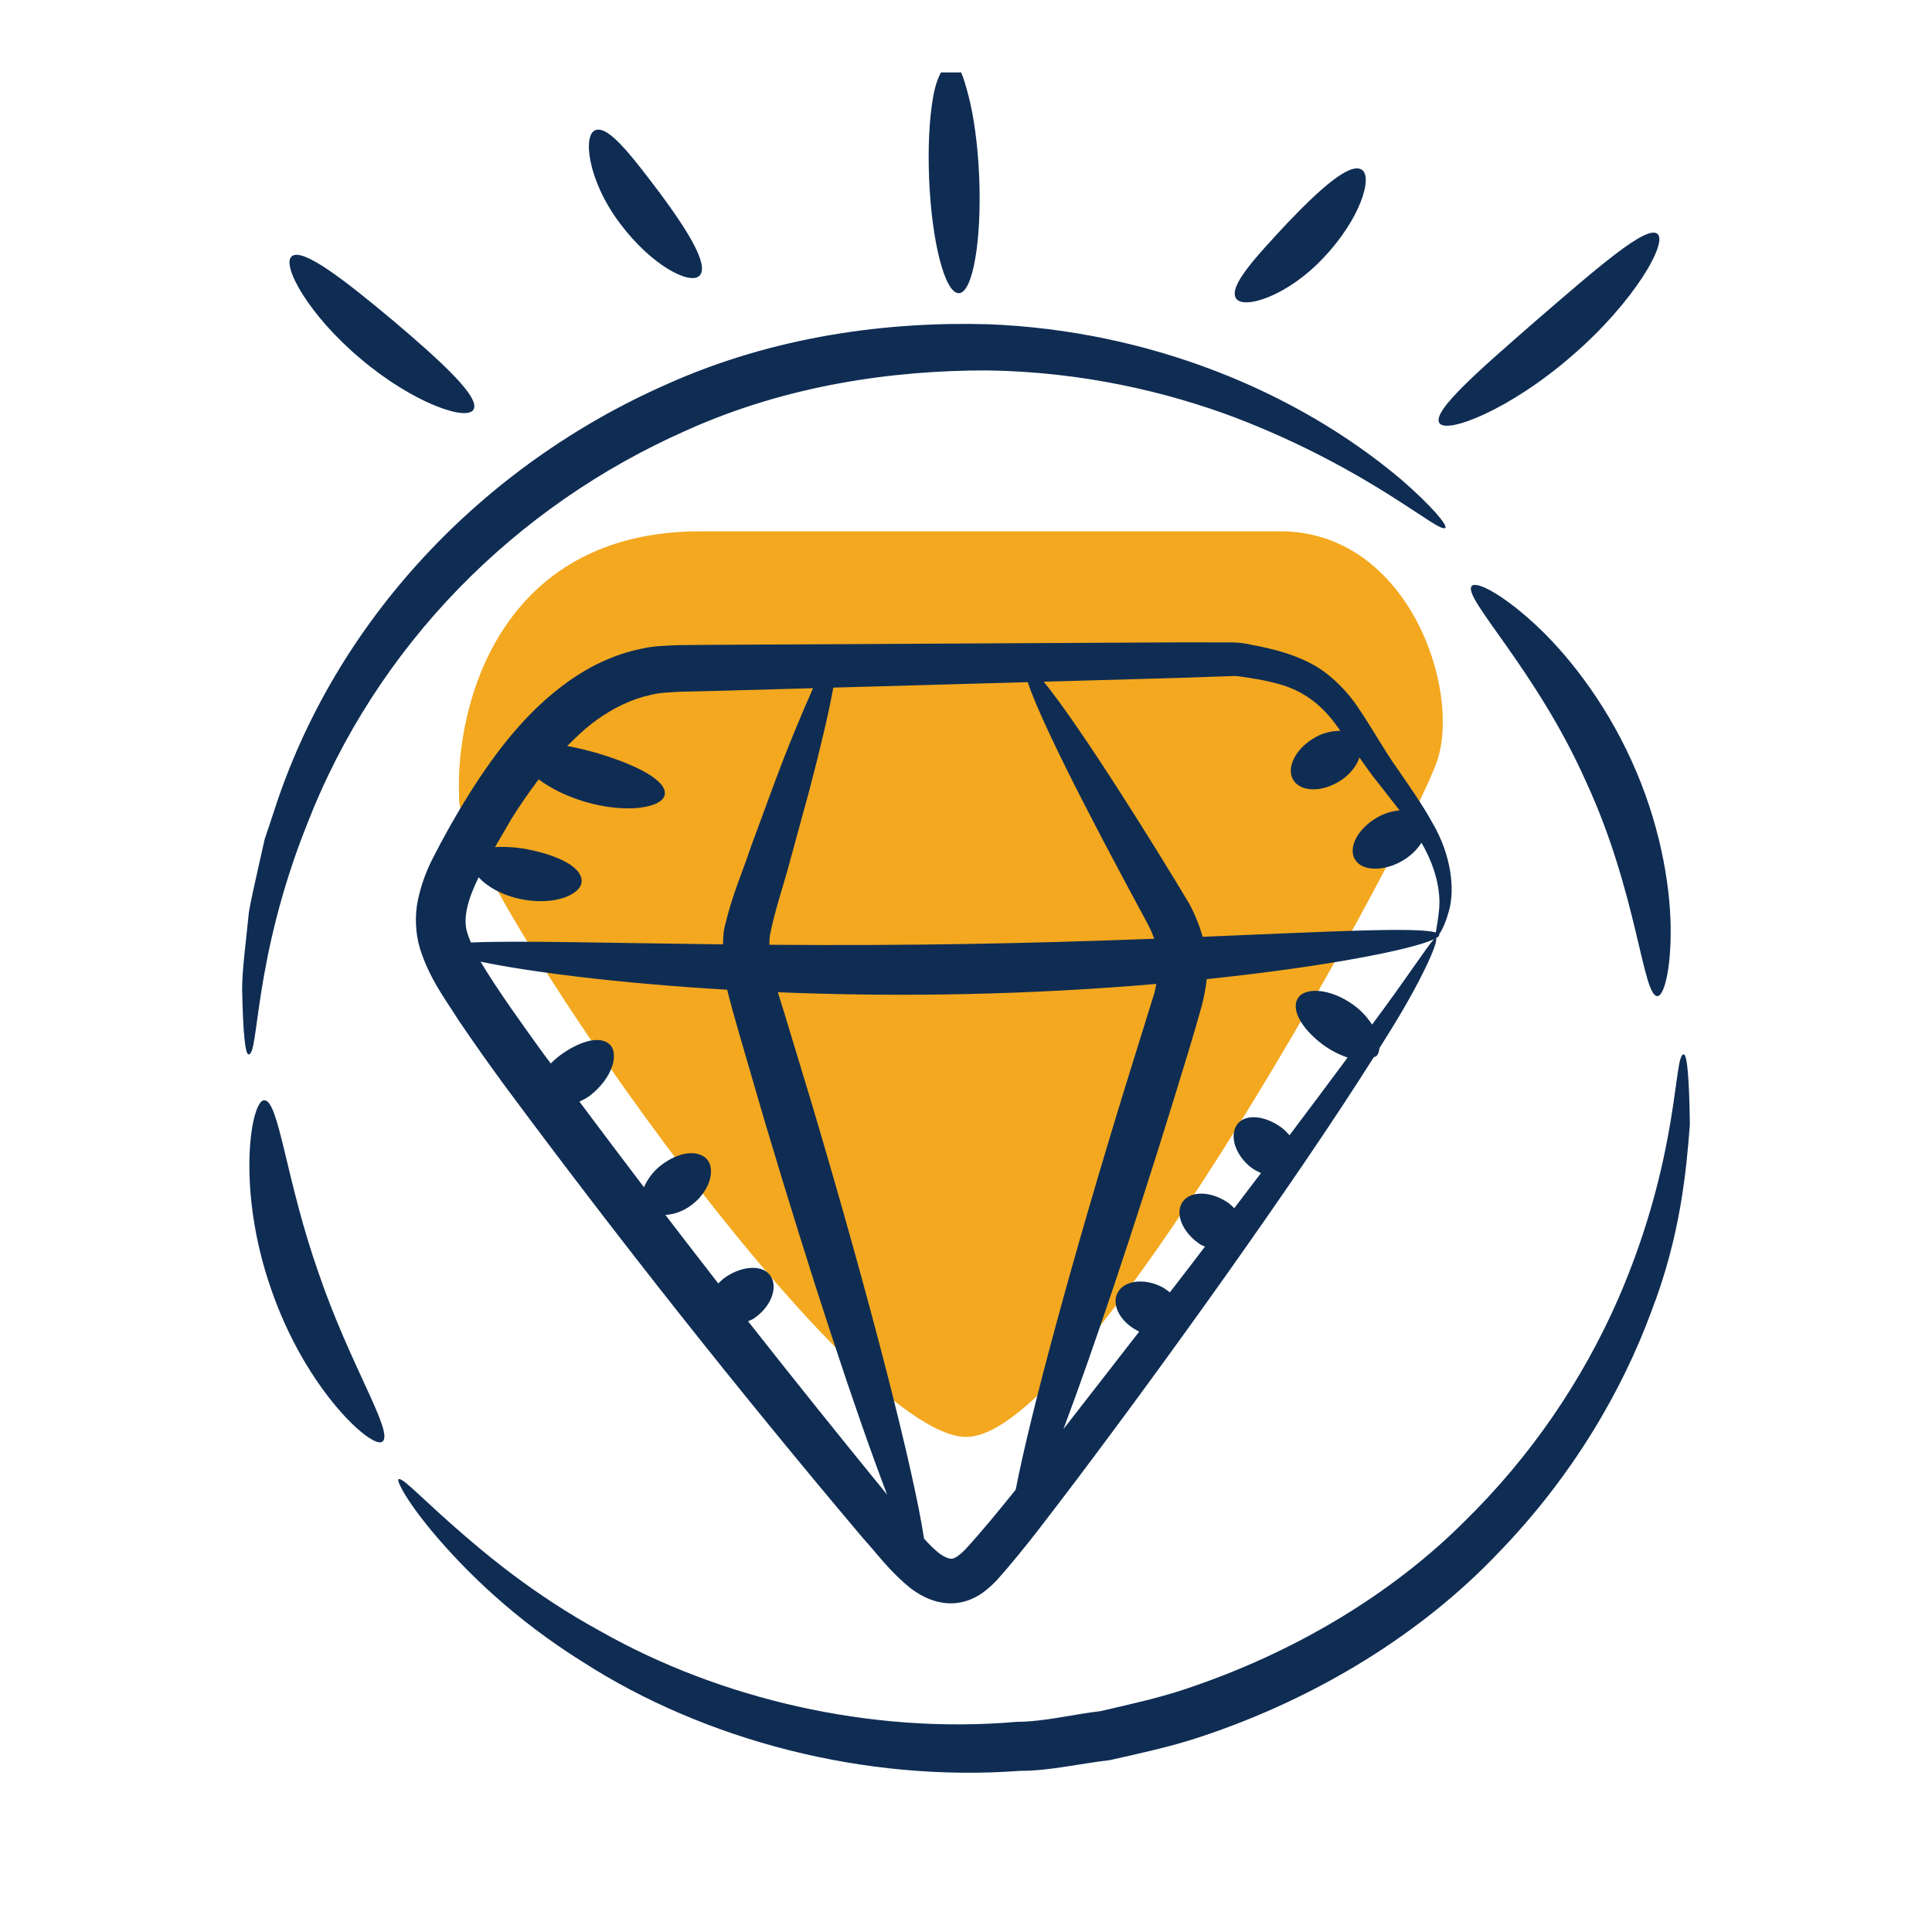 <svg width="80" height="80" viewBox="0 0 80 80" fill="none" xmlns="http://www.w3.org/2000/svg">
<g clip-path="url(#clip0_10339_5281)">
<path d="M29.01 22C20.61 22 18.844 29.333 19.01 33C18.757 36 35.011 59.5 40.011 59.5C45.011 59.5 58.511 34.5 59.511 31.5C60.511 28.5 58.282 22 53.011 22H29.01Z" fill="#F3A81F"/>
<path d="M59.297 34.044C58.909 33.335 58.401 32.615 57.872 31.844C57.321 31.081 56.871 30.227 56.205 29.252C55.849 28.729 55.413 28.265 54.913 27.876C54.128 27.27 53.076 26.948 52.099 26.753C51.75 26.695 51.495 26.604 51.01 26.601L48.979 26.598C27.12 26.714 29.997 26.695 28.095 26.714C27.62 26.734 27.026 26.743 26.509 26.874C25.439 27.097 24.436 27.578 23.567 28.192C21.815 29.434 20.537 31.117 19.436 32.861C18.881 33.75 18.393 34.609 17.897 35.585C17.626 36.12 17.427 36.689 17.303 37.276C17.172 37.901 17.197 38.65 17.391 39.281C17.799 40.561 18.442 41.373 19.017 42.289C19.616 43.171 20.23 44.042 20.86 44.902C25.612 51.314 30.568 57.575 35.718 63.673C36.352 64.369 36.831 65.066 37.734 65.787C38.176 66.116 38.839 66.47 39.636 66.375C40.447 66.269 40.962 65.753 41.276 65.434C42.529 64.019 43.482 62.708 44.49 61.392C48.185 56.5 53.596 48.986 56.882 43.782C56.918 43.755 56.972 43.753 57.002 43.721C57.081 43.639 57.105 43.518 57.123 43.396C57.171 43.321 57.225 43.238 57.268 43.163C58.912 40.58 59.581 38.951 59.46 38.849C59.548 38.798 59.604 38.752 59.597 38.713C59.597 38.708 59.586 38.705 59.584 38.702C59.699 38.538 59.866 38.218 60.009 37.673C60.23 36.849 60.127 35.444 59.296 34.041L59.297 34.044ZM42.556 28.247C43.286 30.438 46.465 36.289 47.551 38.31C47.654 38.509 47.727 38.691 47.795 38.871C42.486 39.073 37.681 39.165 31.859 39.121C31.865 38.998 31.856 38.87 31.879 38.749C32.05 37.789 32.463 36.617 32.72 35.625L33.494 32.795C33.983 30.942 34.326 29.47 34.505 28.473L42.556 28.247ZM19.818 36.327C20.162 36.704 20.771 37.066 21.561 37.229C22.947 37.52 24.096 37.041 24.084 36.473C24.077 35.895 23.122 35.44 21.984 35.198C21.496 35.09 20.995 35.05 20.496 35.078C20.721 34.691 20.951 34.307 21.161 33.936C21.52 33.354 21.905 32.803 22.305 32.272C22.771 32.621 23.418 32.96 24.196 33.191C25.93 33.712 27.455 33.453 27.527 32.89C27.607 32.317 26.354 31.674 24.788 31.203C24.36 31.075 23.926 30.971 23.487 30.89C23.878 30.493 24.281 30.119 24.714 29.808C25.407 29.31 26.15 28.95 26.918 28.781C27.314 28.676 27.66 28.675 28.111 28.646C29.686 28.609 29.197 28.622 33.666 28.497C33.102 29.764 32.578 31.048 32.095 32.347L31.081 35.099C30.742 36.126 30.314 37.057 29.997 38.416C29.949 38.631 29.948 38.871 29.935 39.104C25.1 39.047 21.327 38.94 19.503 39.028C19.457 38.919 19.404 38.806 19.375 38.704C19.127 38.049 19.386 37.212 19.818 36.327ZM30.976 54.711C31.052 54.673 31.13 54.651 31.203 54.603C31.89 54.148 32.215 53.374 31.933 52.874C31.651 52.375 30.81 52.374 30.057 52.873C29.935 52.954 29.841 53.051 29.743 53.145C29.018 52.217 28.285 51.261 27.553 50.308C27.898 50.286 28.288 50.167 28.656 49.882C29.495 49.233 29.645 48.257 29.186 47.921C28.723 47.577 27.983 47.786 27.386 48.24C27.07 48.48 26.822 48.797 26.666 49.162C25.779 47.998 24.886 46.81 23.993 45.616C24.13 45.543 24.268 45.488 24.403 45.386C25.378 44.65 25.661 43.588 25.222 43.226C24.778 42.857 23.919 43.156 23.151 43.729C23.024 43.827 22.918 43.933 22.806 44.036C22.717 43.916 22.627 43.799 22.537 43.678C21.763 42.612 20.576 40.964 19.9 39.821C21.872 40.233 25.527 40.713 30.111 40.982C30.336 41.916 30.794 43.437 31.638 46.339C33.575 52.855 35.456 58.551 36.735 61.892C34.794 59.516 32.874 57.122 30.976 54.711ZM39.978 64.151C39.693 64.442 39.503 64.545 39.415 64.541C39.321 64.553 39.12 64.496 38.858 64.294C38.644 64.114 38.445 63.918 38.262 63.708C37.84 60.903 36.051 53.895 33.628 45.747L32.471 41.927C32.38 41.63 32.291 41.354 32.209 41.086C37.436 41.301 42.67 41.186 47.882 40.742C47.853 40.87 47.839 40.986 47.798 41.127L46.644 44.836C44.388 52.156 42.668 58.541 42.058 61.683C41.376 62.534 40.676 63.39 39.978 64.151ZM56.815 42.426C56.608 42.107 56.345 41.828 56.036 41.606C55.065 40.906 53.987 40.861 53.724 41.366C53.453 41.875 53.983 42.682 54.825 43.291C55.125 43.504 55.454 43.672 55.802 43.79C55.097 44.743 54.289 45.821 53.395 47.009C53.297 46.903 53.204 46.795 53.078 46.701C52.345 46.156 51.504 46.112 51.202 46.599C50.9 47.085 51.183 47.879 51.837 48.366C51.956 48.454 52.087 48.513 52.215 48.573L51.108 50.03C51.021 49.949 50.944 49.862 50.838 49.792C50.122 49.309 49.282 49.303 48.962 49.777C48.642 50.254 48.962 51.03 49.679 51.513C49.75 51.561 49.824 51.582 49.895 51.62C49.324 52.368 48.879 52.95 48.441 53.514C48.324 53.425 48.211 53.337 48.07 53.268C47.321 52.909 46.514 53.037 46.265 53.553C46.017 54.071 46.423 54.781 47.172 55.14L44.036 59.174C45.289 55.828 46.934 50.944 48.627 45.449C49.024 44.144 49.404 42.948 49.763 41.646C49.85 41.3 49.927 40.931 49.967 40.544C55.002 40.019 58.535 39.3 59.38 38.889C59.123 39.143 58.314 40.414 56.815 42.426ZM59.452 38.614C58.708 38.375 55.03 38.576 49.799 38.791C49.664 38.312 49.477 37.85 49.239 37.412C47.971 35.284 44.78 30.138 43.219 28.228C50.092 28.035 48.445 28.084 51.01 27.995C51.184 27.971 51.571 28.048 51.853 28.089C52.156 28.137 52.45 28.193 52.726 28.266C53.86 28.523 54.636 29.105 55.274 29.946C55.353 30.048 55.424 30.158 55.501 30.263C55.101 30.259 54.709 30.371 54.371 30.586C53.622 31.043 53.255 31.811 53.553 32.3C53.852 32.788 54.703 32.816 55.452 32.359C55.887 32.094 56.17 31.726 56.292 31.367C56.551 31.738 56.809 32.106 57.072 32.429C57.385 32.828 57.679 33.198 57.952 33.555C57.657 33.587 57.341 33.668 57.031 33.846C56.231 34.305 55.815 35.079 56.1 35.577C56.518 36.304 58.163 35.991 58.86 34.897C59.478 35.959 59.65 36.925 59.594 37.611C59.551 38.092 59.484 38.414 59.452 38.614Z" fill="#0F2D53"/>
<path d="M11.226 53.376C9.751 49.159 10.41 45.502 10.95 45.56C11.554 45.573 11.849 48.913 13.187 52.695C14.474 56.495 16.311 59.303 15.843 59.688C15.456 60.063 12.675 57.601 11.226 53.376Z" fill="#0F2D53"/>
<path d="M18.114 63.675C19.331 65.085 21.276 67.037 24.147 68.828C29.186 72.063 35.798 73.807 42.239 73.327C43.468 73.328 44.69 73.029 45.946 72.885C47.177 72.608 48.44 72.339 49.673 71.932C54.608 70.303 58.921 67.583 62.022 64.322C65.164 61.09 67.2 57.5 68.367 54.336C69.597 51.171 69.832 48.412 69.974 46.559C69.949 44.679 69.863 43.66 69.721 43.661C69.287 43.618 69.583 47.85 67.004 53.789C65.497 57.226 63.347 60.342 60.669 62.971C57.693 65.957 53.642 68.431 49.039 69.955C47.888 70.336 46.71 70.588 45.561 70.856C44.387 70.992 43.248 71.292 42.098 71.298C36.022 71.826 29.795 70.331 24.895 67.564C22.069 66.021 20.052 64.313 18.691 63.11C17.327 61.903 16.636 61.147 16.5 61.255C16.412 61.324 16.892 62.255 18.114 63.675ZM63.475 25.77C62.137 24.555 61.119 24.058 60.943 24.264C60.53 24.729 63.605 27.714 65.67 32.359C67.805 36.971 68.012 41.247 68.629 41.247C68.898 41.251 69.203 40.16 69.178 38.352C69.149 36.553 68.716 34.032 67.559 31.501C66.41 28.966 64.81 26.978 63.475 25.77ZM10.96 34.748L10.719 35.819C10.57 36.512 10.409 37.161 10.306 37.775C10.184 39.02 10.031 40.082 10.026 40.956C10.06 42.71 10.149 43.661 10.293 43.661C10.732 43.699 10.47 39.763 12.707 34.15C15.587 26.717 21.344 20.943 28.436 17.816C32.585 15.949 36.959 15.333 40.888 15.338C44.835 15.395 48.349 16.235 51.154 17.293C56.788 19.455 59.625 22.149 59.85 21.852C59.936 21.757 59.334 20.994 58.012 19.848C53.669 16.188 47.587 13.693 40.944 13.427C36.767 13.306 32.057 13.913 27.608 15.912C19.987 19.267 13.864 25.691 11.325 33.656L10.96 34.748ZM28.97 11.411C29.37 10.984 28.482 9.558 27.334 8.006C26.17 6.47 25.215 5.206 24.668 5.385C24.116 5.554 24.33 7.472 25.664 9.24C26.975 11.002 28.592 11.823 28.97 11.41V11.411ZM54.805 10.672C56.325 9.072 56.86 7.327 56.387 7.027C55.897 6.707 54.643 7.834 53.303 9.24C51.981 10.658 50.893 11.83 51.17 12.336C51.434 12.845 53.286 12.296 54.805 10.672ZM19.606 16.96C19.901 16.459 18.284 14.975 16.275 13.273C14.258 11.586 12.527 10.24 12.08 10.614C11.644 10.972 12.768 13.04 14.938 14.861C17.101 16.69 19.325 17.451 19.606 16.96ZM63.737 13.161C61.314 15.273 59.298 17.008 59.597 17.51C59.878 17.996 62.514 16.976 65.096 14.729C67.688 12.492 69.071 10.028 68.63 9.682C68.175 9.314 66.172 11.062 63.737 13.161ZM39.709 12.14C40.281 12.117 40.655 9.961 40.546 7.325C40.493 6.015 40.322 4.806 40.106 3.978C39.894 3.171 39.731 2.661 39.449 2.6C39.17 2.537 38.799 3.087 38.64 4.01C38.48 4.911 38.419 6.088 38.473 7.411C38.582 10.047 39.135 12.165 39.709 12.14Z" fill="#0F2D53"/>
</g>
<defs>
<clipPath id="clip0_10339_5281">
<rect width="70" height="71" fill="white" transform="translate(5 3)"/>
</clipPath>
</defs>
</svg>
